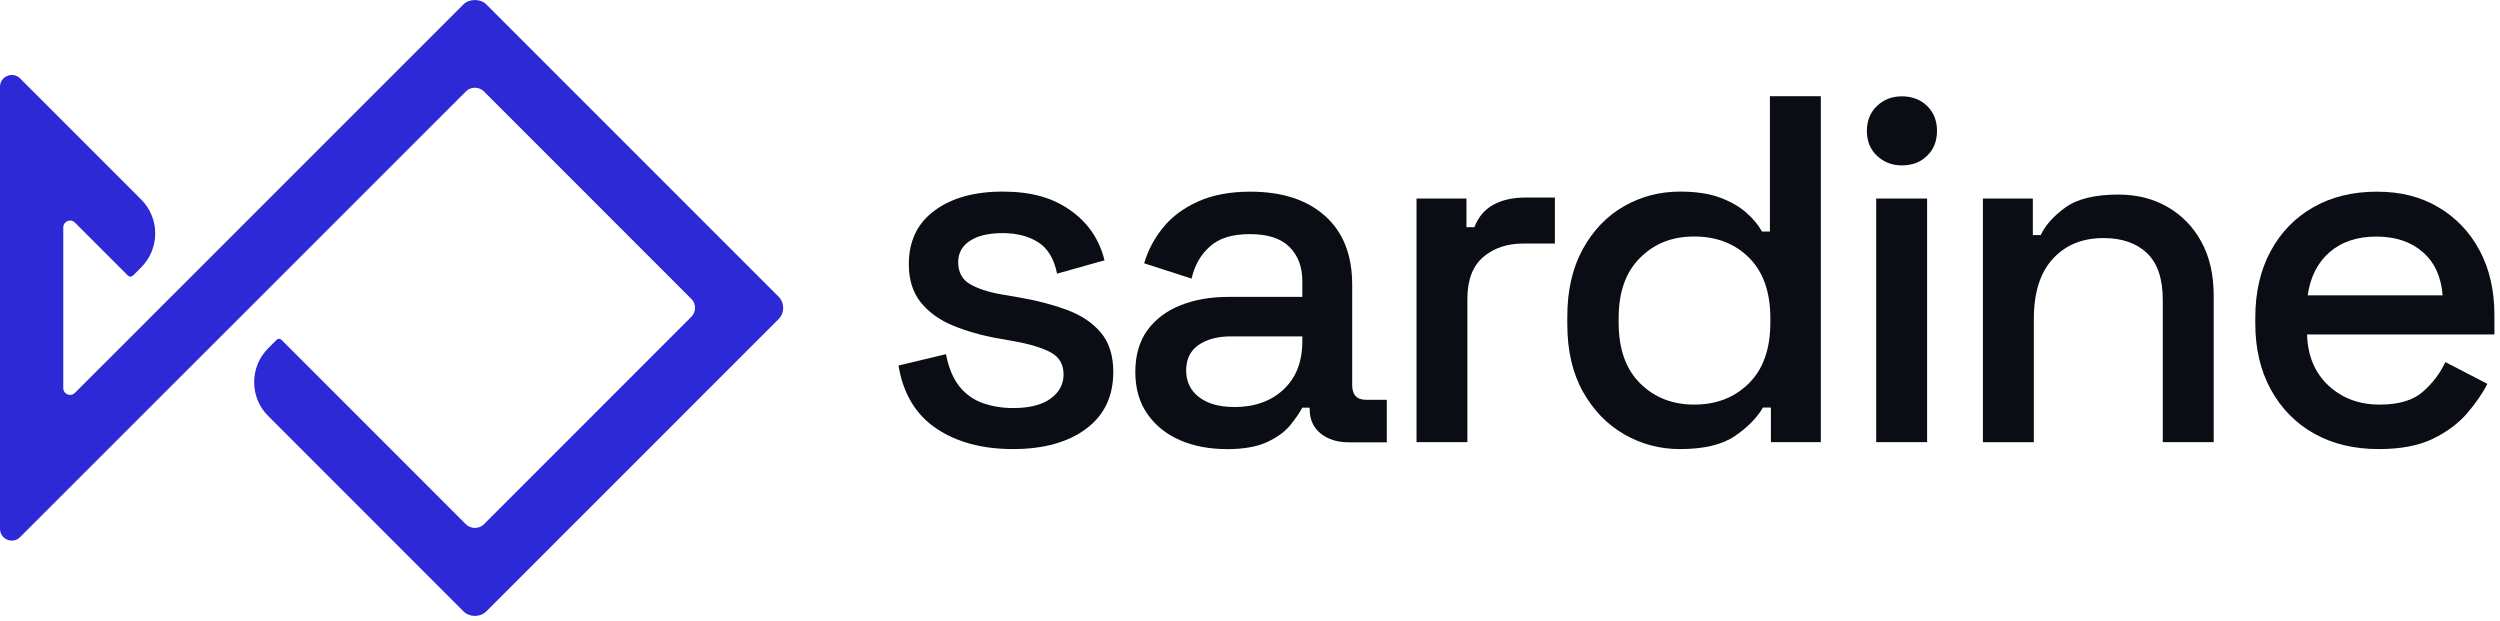 <svg width="354" height="88" viewBox="0 0 354 88" fill="none" xmlns="http://www.w3.org/2000/svg">
<g clip-path="url(#clip0_1_122)">
<path d="M143.47 63.59C139.08 63.59 135.44 62.61 132.55 60.65C129.66 58.69 127.88 55.73 127.23 51.76L133.95 50.15C134.32 52.06 134.95 53.58 135.84 54.7C136.73 55.82 137.84 56.61 139.17 57.08C140.5 57.55 141.93 57.78 143.47 57.78C145.76 57.78 147.52 57.34 148.75 56.45C149.99 55.56 150.6 54.42 150.6 53.02C150.6 51.62 150.02 50.59 148.85 49.94C147.68 49.29 145.96 48.75 143.67 48.33L141.29 47.91C138.96 47.49 136.83 46.88 134.92 46.09C133.01 45.3 131.49 44.2 130.37 42.8C129.25 41.4 128.69 39.6 128.69 37.41C128.69 34.14 129.9 31.61 132.33 29.82C134.76 28.02 137.97 27.13 141.99 27.13C146.01 27.13 149.05 28 151.54 29.76C154.04 31.51 155.66 33.88 156.4 36.86L149.68 38.75C149.26 36.65 148.37 35.17 147.02 34.31C145.67 33.45 143.99 33.01 141.98 33.01C139.97 33.01 138.48 33.37 137.36 34.09C136.24 34.81 135.68 35.83 135.68 37.13C135.68 38.53 136.23 39.56 137.32 40.21C138.42 40.86 139.9 41.35 141.76 41.68L144.21 42.1C146.68 42.52 148.95 43.1 151 43.85C153.05 44.6 154.67 45.67 155.86 47.07C157.05 48.47 157.64 50.34 157.64 52.67C157.64 56.12 156.36 58.81 153.79 60.72C151.22 62.63 147.77 63.59 143.43 63.59H143.47Z" fill="#0A0D14"/>
<path d="M173.7 63.59C171.23 63.59 169.02 63.17 167.09 62.33C165.15 61.49 163.61 60.25 162.47 58.62C161.33 56.99 160.76 55 160.76 52.67C160.76 50.34 161.33 48.32 162.47 46.76C163.61 45.2 165.18 44.02 167.16 43.23C169.14 42.44 171.39 42.04 173.91 42.04H184.41V39.8C184.41 37.79 183.8 36.18 182.59 34.97C181.38 33.76 179.51 33.15 176.99 33.15C174.47 33.15 172.63 33.73 171.32 34.9C170.01 36.07 169.15 37.58 168.73 39.45L162.01 37.28C162.57 35.41 163.47 33.72 164.7 32.21C165.94 30.69 167.58 29.47 169.63 28.54C171.68 27.61 174.16 27.14 177.05 27.14C181.53 27.14 185.05 28.28 187.62 30.57C190.19 32.86 191.47 36.1 191.47 40.3V54.51C191.47 55.91 192.12 56.61 193.43 56.61H196.37V62.63H190.98C189.35 62.63 188.02 62.21 186.99 61.37C185.96 60.53 185.45 59.39 185.45 57.94V57.73H184.4C184.03 58.43 183.47 59.25 182.72 60.18C181.97 61.11 180.88 61.92 179.43 62.59C177.98 63.27 176.07 63.6 173.69 63.6L173.7 63.59ZM174.75 57.64C177.64 57.64 179.98 56.81 181.75 55.15C183.52 53.49 184.41 51.22 184.41 48.33V47.63H174.33C172.42 47.63 170.88 48.04 169.71 48.85C168.54 49.67 167.96 50.87 167.96 52.45C167.96 54.03 168.57 55.3 169.78 56.23C170.99 57.16 172.65 57.63 174.75 57.63V57.64Z" fill="#0A0D14"/>
<path d="M200.58 62.61V28.11H207.65V32.17H208.77C209.33 30.72 210.23 29.66 211.46 28.99C212.7 28.31 214.22 27.97 216.04 27.97H220.17V34.48H215.76C213.43 34.48 211.51 35.12 210.02 36.4C208.53 37.68 207.78 39.65 207.78 42.31V62.61H200.57H200.58Z" fill="#0A0D14"/>
<path d="M237.88 63.59C235.03 63.59 232.4 62.89 229.97 61.49C227.54 60.09 225.6 58.07 224.13 55.44C222.66 52.8 221.93 49.62 221.93 45.89V44.84C221.93 41.15 222.65 37.98 224.1 35.32C225.55 32.66 227.48 30.63 229.91 29.23C232.34 27.83 235 27.13 237.89 27.13C240.13 27.13 242.01 27.41 243.52 27.97C245.04 28.53 246.28 29.24 247.26 30.1C248.24 30.96 248.99 31.86 249.5 32.79H250.62V13.62H257.83V62.61H250.76V57.71H249.64C248.75 59.2 247.41 60.56 245.62 61.77C243.82 62.98 241.25 63.59 237.89 63.59H237.88ZM239.91 57.29C243.04 57.29 245.61 56.29 247.64 54.28C249.67 52.27 250.68 49.4 250.68 45.67V45.04C250.68 41.36 249.68 38.51 247.67 36.5C245.66 34.49 243.07 33.49 239.9 33.49C236.73 33.49 234.27 34.49 232.24 36.5C230.21 38.51 229.2 41.35 229.2 45.04V45.67C229.2 49.4 230.21 52.27 232.24 54.28C234.27 56.29 236.82 57.29 239.9 57.29H239.91Z" fill="#0A0D14"/>
<path d="M269.31 23.42C267.91 23.42 266.73 22.96 265.78 22.06C264.82 21.15 264.35 19.97 264.35 18.53C264.35 17.09 264.83 15.91 265.78 15C266.74 14.09 267.91 13.64 269.31 13.64C270.71 13.64 271.95 14.09 272.88 15C273.81 15.91 274.28 17.09 274.28 18.53C274.28 19.97 273.81 21.16 272.88 22.06C271.95 22.97 270.76 23.42 269.31 23.42ZM265.67 62.61V28.11H272.88V62.61H265.67Z" fill="#0A0D14"/>
<path d="M280.78 62.61V28.11H287.85V33.29H288.97C289.62 31.89 290.79 30.58 292.47 29.37C294.15 28.16 296.65 27.55 299.96 27.55C302.57 27.55 304.89 28.13 306.92 29.3C308.95 30.47 310.55 32.11 311.71 34.23C312.88 36.35 313.46 38.91 313.46 41.89V62.61H306.25V42.45C306.25 39.46 305.5 37.26 304.01 35.84C302.52 34.42 300.46 33.71 297.85 33.71C294.86 33.71 292.47 34.69 290.68 36.65C288.88 38.61 287.99 41.46 287.99 45.19V62.62H280.78V62.61Z" fill="#0A0D14"/>
<path d="M336.84 63.59C333.34 63.59 330.28 62.86 327.67 61.39C325.06 59.92 323.02 57.84 321.55 55.16C320.08 52.48 319.35 49.36 319.35 45.82V44.98C319.35 41.39 320.07 38.25 321.52 35.57C322.97 32.89 324.98 30.81 327.57 29.34C330.16 27.87 333.16 27.14 336.56 27.14C339.96 27.14 342.78 27.87 345.27 29.34C347.77 30.81 349.71 32.85 351.11 35.46C352.51 38.07 353.21 41.13 353.21 44.63V47.36H326.68C326.77 50.39 327.79 52.81 329.72 54.6C331.66 56.4 334.07 57.29 336.96 57.29C339.67 57.29 341.71 56.68 343.08 55.47C344.46 54.26 345.52 52.86 346.26 51.27L352.21 54.35C351.56 55.66 350.61 57.03 349.38 58.48C348.14 59.93 346.52 61.14 344.52 62.12C342.51 63.1 339.95 63.59 336.82 63.59H336.84ZM326.76 41.82H345.87C345.68 39.21 344.75 37.17 343.07 35.7C341.39 34.23 339.2 33.5 336.49 33.5C333.78 33.5 331.58 34.23 329.88 35.7C328.18 37.17 327.14 39.21 326.77 41.82H326.76Z" fill="#0A0D14"/>
<path d="M110.23 45.2L68.86 86.57C68 87.43 66.49 87.43 65.63 86.57L37.98 58.91C36.69 57.63 35.99 55.92 35.99 54.11C35.99 52.3 36.7 50.59 37.98 49.31L39.17 48.12C39.26 48.02 39.39 47.97 39.51 47.97C39.64 47.97 39.76 48.02 39.85 48.11L65.98 74.25C66.66 74.92 67.83 74.92 68.51 74.25L97.9 44.85C98.59 44.16 98.59 43.02 97.9 42.33L68.51 12.93C67.83 12.26 66.66 12.25 65.99 12.93L2.84 76.06C2.35 76.55 1.67 76.68 1.03 76.42C0.39 76.15 0 75.56 0 74.87V12.29C0 11.6 0.39 11.01 1.03 10.75C1.66 10.48 2.36 10.62 2.85 11.11L19.99 28.25C21.27 29.53 21.98 31.24 21.98 33.05C21.98 34.86 21.27 36.58 19.99 37.86L18.81 39.04C18.64 39.21 18.31 39.21 18.13 39.04L10.6 31.51C10.27 31.18 9.84 31.18 9.56 31.3C9.27 31.42 8.96 31.72 8.96 32.19V54.96C8.96 55.43 9.27 55.73 9.56 55.85C9.84 55.96 10.27 55.97 10.6 55.64L65.63 0.62C66.45 -0.2 68.04 -0.2 68.86 0.62L110.23 41.99C111.12 42.87 111.12 44.32 110.23 45.21V45.2Z" fill="#2D29D7"/>
</g>
<defs>
<clipPath id="clip0_1_122">
<rect width="353.22" height="87.22" fill="white"/>
</clipPath>
</defs>
</svg>
